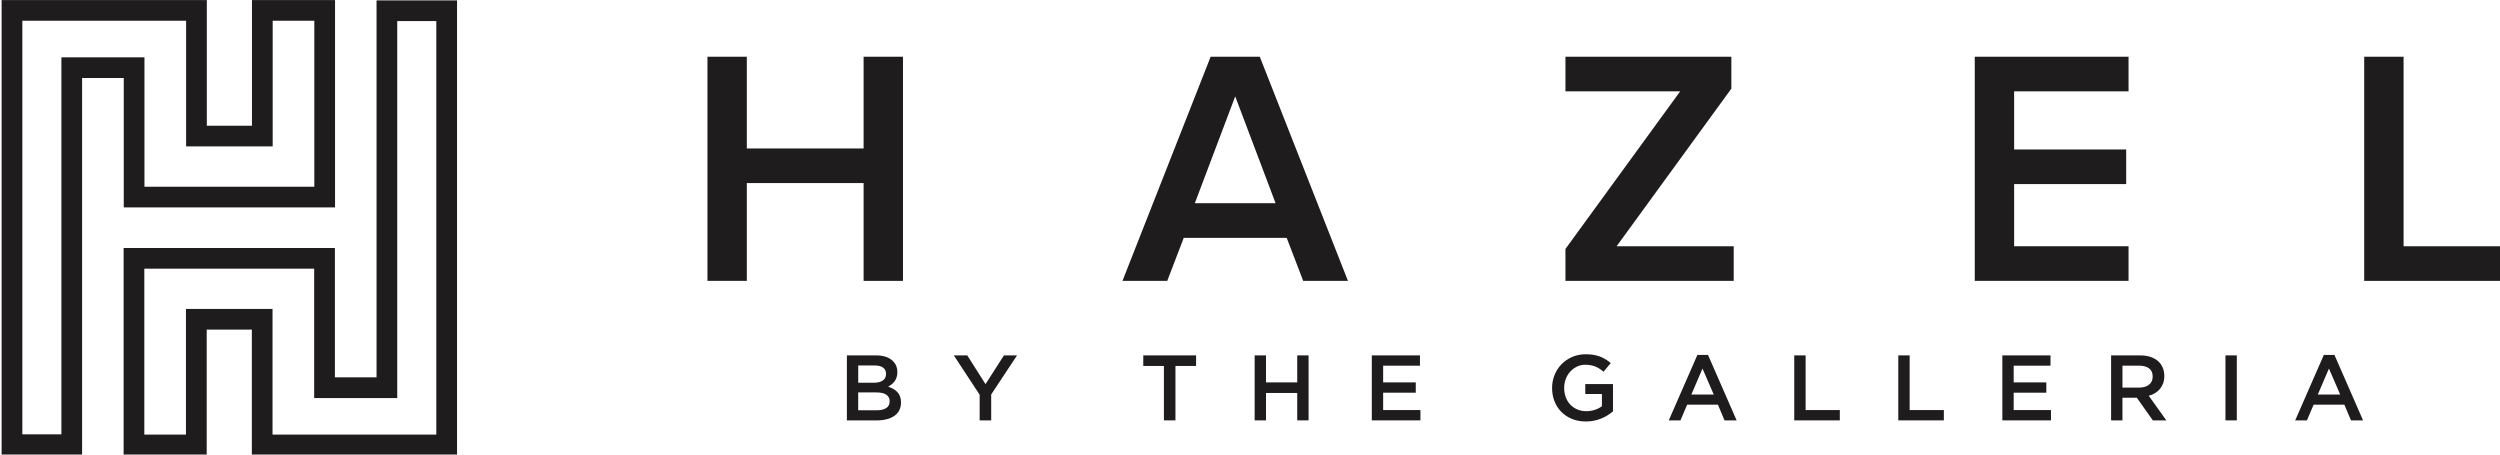 <svg width="308" height="56" viewBox="0 0 308 56" fill="none" xmlns="http://www.w3.org/2000/svg">
<g clip-path="url(#clip0_4023_8180)">
<path d="M104.337 43.783H107.926C108.849 43.783 109.546 44.02 110.019 44.492C110.377 44.851 110.557 45.292 110.557 45.819V45.843C110.557 46.087 110.524 46.303 110.46 46.491C110.396 46.677 110.313 46.841 110.21 46.982C110.107 47.123 109.987 47.247 109.846 47.354C109.707 47.461 109.563 47.553 109.42 47.63C109.656 47.713 109.87 47.812 110.064 47.921C110.257 48.032 110.424 48.162 110.565 48.316C110.704 48.468 110.813 48.647 110.89 48.852C110.965 49.06 111.004 49.299 111.004 49.573V49.596C111.004 49.955 110.933 50.272 110.792 50.545C110.651 50.819 110.452 51.048 110.191 51.231C109.932 51.415 109.619 51.554 109.253 51.648C108.887 51.744 108.483 51.791 108.042 51.791H104.337V43.785V43.783ZM107.652 47.155C108.108 47.155 108.474 47.066 108.748 46.886C109.022 46.707 109.159 46.433 109.159 46.068V46.044C109.159 45.723 109.039 45.473 108.799 45.294C108.56 45.114 108.211 45.024 107.755 45.024H105.734V47.151H107.652V47.155ZM108.063 50.543C108.543 50.543 108.919 50.451 109.193 50.267C109.467 50.084 109.604 49.81 109.604 49.445V49.421C109.604 49.079 109.469 48.814 109.197 48.626C108.928 48.44 108.515 48.346 107.958 48.346H105.73V50.543H108.061H108.063Z" fill="#1E1C1C"/>
<path d="M120.693 48.632L117.509 43.783H119.169L121.415 47.328L123.684 43.783H125.3L122.115 48.598V51.789H120.693V48.632Z" fill="#1E1C1C"/>
<path d="M143.394 45.086H140.852V43.783H147.358V45.086H144.816V51.789H143.394V45.086Z" fill="#1E1C1C"/>
<path d="M154.573 43.783H155.971V47.111H159.82V43.783H161.217V51.789H159.82V48.414H155.971V51.789H154.573V43.783Z" fill="#1E1C1C"/>
<path d="M169.006 43.783H174.939V45.052H170.404V47.111H174.423V48.38H170.404V50.52H174.997V51.789H169.006V43.783Z" fill="#1E1C1C"/>
<path d="M195.373 51.926C194.746 51.926 194.179 51.821 193.668 51.612C193.156 51.403 192.719 51.112 192.355 50.742C191.992 50.372 191.711 49.938 191.514 49.438C191.315 48.938 191.217 48.395 191.217 47.807V47.784C191.217 47.226 191.32 46.698 191.523 46.194C191.726 45.689 192.013 45.251 192.381 44.873C192.749 44.494 193.188 44.195 193.695 43.975C194.203 43.755 194.759 43.644 195.363 43.644C195.714 43.644 196.033 43.669 196.319 43.718C196.606 43.768 196.872 43.838 197.116 43.93C197.36 44.022 197.591 44.135 197.809 44.268C198.027 44.4 198.239 44.556 198.445 44.732L197.552 45.796C197.4 45.666 197.242 45.548 197.081 45.441C196.921 45.334 196.754 45.245 196.578 45.172C196.403 45.099 196.21 45.041 196.001 45.001C195.791 44.96 195.56 44.937 195.307 44.937C194.941 44.937 194.599 45.014 194.282 45.166C193.965 45.319 193.691 45.523 193.458 45.779C193.224 46.035 193.04 46.335 192.908 46.679C192.775 47.023 192.707 47.386 192.707 47.767V47.79C192.707 48.203 192.771 48.585 192.901 48.936C193.032 49.289 193.216 49.59 193.456 49.842C193.695 50.094 193.98 50.293 194.312 50.438C194.644 50.584 195.014 50.657 195.425 50.657C195.806 50.657 196.161 50.601 196.493 50.49C196.825 50.379 197.111 50.231 197.355 50.047V48.541H195.305V47.316H198.719V50.678C198.52 50.847 198.301 51.007 198.06 51.159C197.818 51.31 197.559 51.445 197.28 51.559C197.002 51.674 196.703 51.764 196.382 51.828C196.06 51.892 195.724 51.926 195.373 51.926Z" fill="#1E1C1C"/>
<path d="M209.119 43.725H210.425L213.952 51.789H212.462L211.649 49.857H207.858L207.034 51.789H205.592L209.119 43.725ZM211.135 48.609L209.748 45.407L208.374 48.609H211.135Z" fill="#1E1C1C"/>
<path d="M221.053 43.783H222.451V50.52H226.666V51.789H221.053V43.783Z" fill="#1E1C1C"/>
<path d="M233.87 43.783H235.268V50.52H239.482V51.789H233.87V43.783Z" fill="#1E1C1C"/>
<path d="M246.689 43.783H252.622V45.052H248.086V47.111H252.106V48.38H248.086V50.52H252.68V51.789H246.689V43.783Z" fill="#1E1C1C"/>
<path d="M260.09 43.783H263.664C264.167 43.783 264.615 43.853 265.004 43.994C265.394 44.135 265.719 44.332 265.978 44.584C266.192 44.806 266.357 45.061 266.47 45.351C266.584 45.642 266.641 45.961 266.641 46.311V46.335C266.641 46.662 266.594 46.959 266.498 47.222C266.402 47.485 266.271 47.718 266.102 47.919C265.933 48.121 265.734 48.292 265.501 48.434C265.267 48.575 265.011 48.684 264.728 48.761L266.892 51.791H265.231L263.255 49H261.485V51.791H260.088V43.785L260.09 43.783ZM263.555 47.752C264.06 47.752 264.463 47.632 264.762 47.391C265.062 47.149 265.21 46.822 265.21 46.407V46.384C265.21 45.948 265.064 45.617 264.773 45.39C264.482 45.163 264.073 45.05 263.544 45.05H261.487V47.75H263.555V47.752Z" fill="#1E1C1C"/>
<path d="M274.177 43.783H275.575V51.789H274.177V43.783Z" fill="#1E1C1C"/>
<path d="M286.296 43.725H287.602L291.129 51.789H289.64L288.826 49.857H285.036L284.212 51.789H282.769L286.296 43.725ZM288.313 48.609L286.926 45.407L285.552 48.609H288.313Z" fill="#1E1C1C"/>
<path d="M106.396 34.602V22.554H92.008V34.602H87.158V6.989H92.008V18.292H106.396V6.989H111.246V34.605H106.396V34.602Z" fill="#1E1C1C"/>
<path d="M160.554 34.602L158.523 29.304H145.837L143.805 34.602H138.29L149.152 6.987H155.205L166.067 34.602H160.554ZM152.178 11.873L147.202 25.038H157.153L152.178 11.873Z" fill="#1E1C1C"/>
<path d="M192.863 34.602V30.67L207 11.251H192.863V6.987H213.303V10.92L199.166 30.338H213.594V34.602H192.865H192.863Z" fill="#1E1C1C"/>
<path d="M243.29 34.602V6.989H262.236V11.253H248.14V18.416H261.945V22.68H248.14V30.338H262.236V34.602H243.29Z" fill="#1E1C1C"/>
<path d="M291.271 34.602V6.989H296.121V30.34H308.31V34.605H291.271V34.602Z" fill="#1E1C1C"/>
<path d="M46.39 46.489H41.262V30.55H15.231V56.092H25.466V40.611H31.027V56.092H56.307V0.047H46.39V46.489ZM48.942 2.597H53.753V53.544H33.576V38.061H22.91V53.544H17.78V33.102H38.706V49.038H48.94V2.597H48.942Z" fill="#1E1C1C"/>
<path d="M15.246 25.553H41.277V0.009H31.042V15.49H25.481V0.009H0.199V56.056H10.115V9.612H15.246V25.55V25.553ZM7.564 7.064V53.506H2.752V2.558H22.928V18.04H33.593V2.558H38.724V23.003H17.797V7.064H7.562H7.564Z" fill="#1E1C1C"/>
</g>
<defs>
<clipPath id="clip0_4023_8180">
<rect width="308" height="56" fill="white"/>
</clipPath>
</defs>
</svg>
